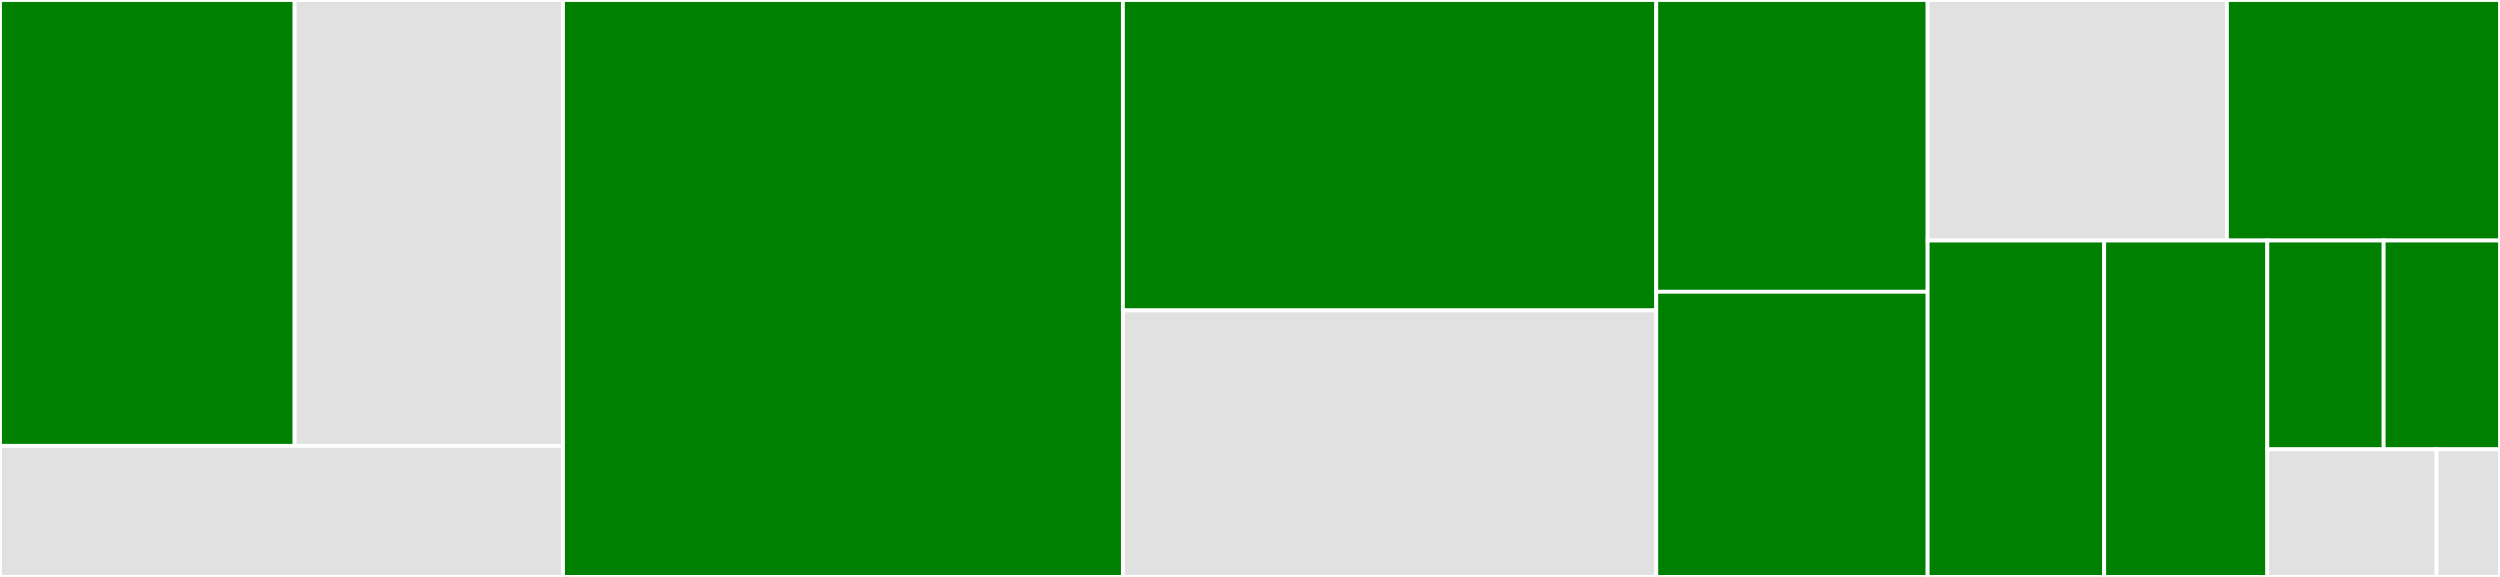 <svg baseProfile="full" width="650" height="150" viewBox="0 0 650 150" version="1.1"
xmlns="http://www.w3.org/2000/svg" xmlns:ev="http://www.w3.org/2001/xml-events"
xmlns:xlink="http://www.w3.org/1999/xlink">

<rect x="0" y="0" width="650" height="150" fill="#333333" stroke="none"/>

<style>rect.s{mask:url(#mask);}</style>
<defs>
  <pattern id="white" width="4" height="4" patternUnits="userSpaceOnUse" patternTransform="rotate(45)">
    <rect width="2" height="2" transform="translate(0,0)" fill="white"></rect>
  </pattern>
  <mask id="mask">
    <rect x="0" y="0" width="100%" height="100%" fill="url(#white)"></rect>
  </mask>
</defs>

<rect x="0" y="0" width="76.601" height="115.928" fill="green" stroke="white" stroke-width="1" class=" tooltipped" data-content="explicit_comms/dataframe/shuffle.py"><title>explicit_comms/dataframe/shuffle.py</title></rect>
<rect x="76.601" y="0" width="69.781" height="115.928" fill="#e1e1e1" stroke="white" stroke-width="1" class=" tooltipped" data-content="explicit_comms/dataframe/merge.py"><title>explicit_comms/dataframe/merge.py</title></rect>
<rect x="0" y="115.928" width="146.382" height="34.072" fill="#e1e1e1" stroke="white" stroke-width="1" class=" tooltipped" data-content="explicit_comms/comms.py"><title>explicit_comms/comms.py</title></rect>
<rect x="146.382" y="0" width="145.571" height="150.0" fill="green" stroke="white" stroke-width="1" class=" tooltipped" data-content="proxy_object.py"><title>proxy_object.py</title></rect>
<rect x="291.953" y="0" width="138.677" height="80.702" fill="green" stroke="white" stroke-width="1" class=" tooltipped" data-content="utils.py"><title>utils.py</title></rect>
<rect x="291.953" y="80.702" width="138.677" height="69.298" fill="#e1e1e1" stroke="white" stroke-width="1" class=" tooltipped" data-content="proxify_host_file.py"><title>proxify_host_file.py</title></rect>
<rect x="430.63" y="0" width="70.555" height="75.862" fill="green" stroke="white" stroke-width="1" class=" tooltipped" data-content="device_host_file.py"><title>device_host_file.py</title></rect>
<rect x="430.63" y="75.862" width="70.555" height="74.138" fill="green" stroke="white" stroke-width="1" class=" tooltipped" data-content="local_cuda_cluster.py"><title>local_cuda_cluster.py</title></rect>
<rect x="501.185" y="0" width="77.812" height="62.534" fill="#e1e1e1" stroke="white" stroke-width="1" class=" tooltipped" data-content="cuda_worker.py"><title>cuda_worker.py</title></rect>
<rect x="578.997" y="0" width="71.003" height="62.534" fill="green" stroke="white" stroke-width="1" class=" tooltipped" data-content="get_device_memory_objects.py"><title>get_device_memory_objects.py</title></rect>
<rect x="501.185" y="62.534" width="45.896" height="87.466" fill="green" stroke="white" stroke-width="1" class=" tooltipped" data-content="cli/dask_cuda_worker.py"><title>cli/dask_cuda_worker.py</title></rect>
<rect x="547.081" y="62.534" width="42.419" height="87.466" fill="green" stroke="white" stroke-width="1" class=" tooltipped" data-content="proxify_device_objects.py"><title>proxify_device_objects.py</title></rect>
<rect x="589.501" y="62.534" width="30.25" height="54.289" fill="green" stroke="white" stroke-width="1" class=" tooltipped" data-content="initialize.py"><title>initialize.py</title></rect>
<rect x="619.75" y="62.534" width="30.25" height="54.289" fill="green" stroke="white" stroke-width="1" class=" tooltipped" data-content="is_device_object.py"><title>is_device_object.py</title></rect>
<rect x="589.501" y="116.823" width="44" height="33.177" fill="#e1e1e1" stroke="white" stroke-width="1" class=" tooltipped" data-content="worker_spec.py"><title>worker_spec.py</title></rect>
<rect x="633.5" y="116.823" width="16.5" height="33.177" fill="#e1e1e1" stroke="white" stroke-width="1" class=" tooltipped" data-content="__init__.py"><title>__init__.py</title></rect>
</svg>